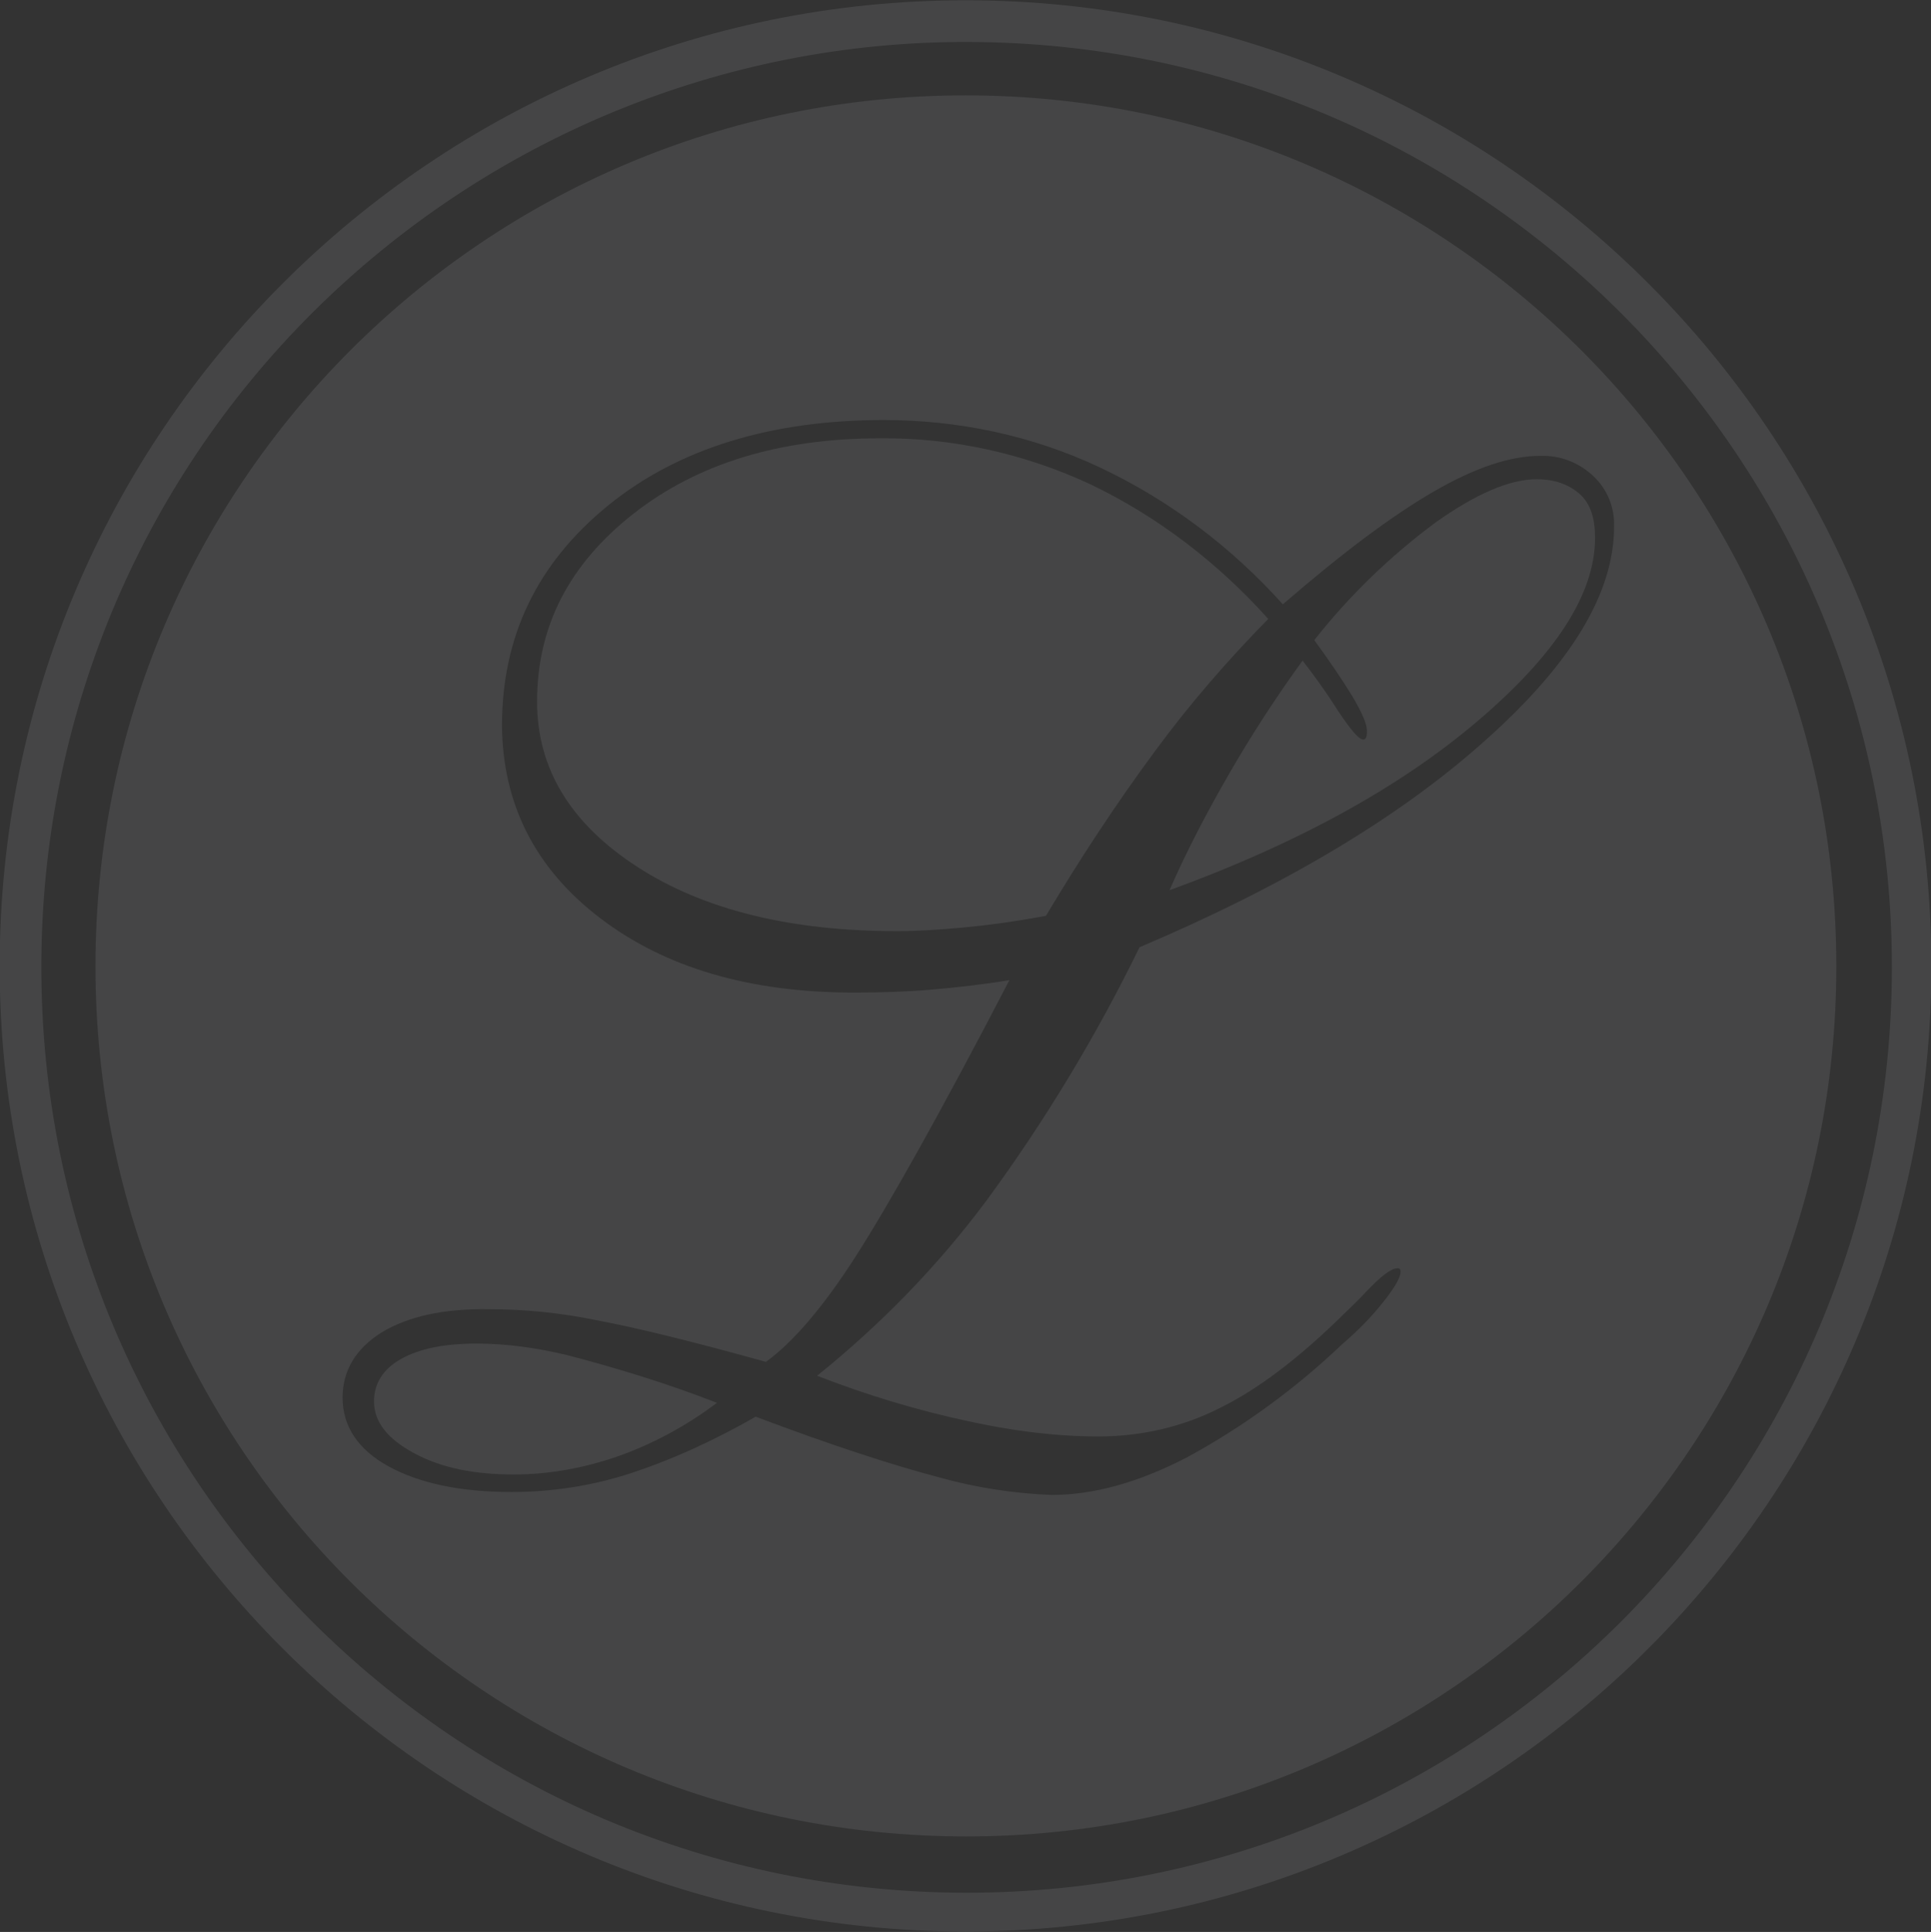 <svg xmlns="http://www.w3.org/2000/svg" xmlns:xlink="http://www.w3.org/1999/xlink" id="Layer_1" x="0px" y="0px" viewBox="0 0 264.1 264.2" style="enable-background:new 0 0 264.1 264.2;" xml:space="preserve"><rect x="0" y="0" width="264.1" height="264.2" fill="#333333" stroke="none"/><style type="text/css">	.st0{opacity:0.1;}	.st1{fill:#E9EFF8;}</style><g>	<g>		<g>			<g transform="translate(28.854 9.639)" class="st0">				<path class="st1" d="M-28.9,122.5c0-72.9,59.2-132.1,132.1-132.1s132.1,59.2,132.1,132.1c0,72.8-59.2,132-132.1,132     S-28.9,195.3-28.9,122.5 M-23.2,122.5c-0.1,69.9,56.5,126.6,126.4,126.7s126.6-56.5,126.7-126.4S173.4-3.8,103.5-3.9     C69.9-4,37.7,9.4,13.9,33.1C-9.9,56.8-23.2,88.9-23.2,122.5"></path>				<path class="st1" d="M36.3,174.1c-4.4,0-7.8,0.7-10.3,2.1s-3.7,3.4-3.7,5.8c0,2.8,1.8,5.1,5.5,7.1S36,192,41.4,192     c4.9,0,9.7-0.9,14.3-2.5c4.8-1.7,9.4-4.2,13.5-7.3c-6.7-2.6-13.5-4.7-20.4-6.5C44.7,174.7,40.5,174.1,36.3,174.1"></path>				<path class="st1" d="M120.3,56.6c-9-4.2-18.9-6.4-28.8-6.3c-13.6,0-24.9,3.4-33.7,10.3S44.6,76,44.6,86.3     c0,9.2,4.6,16.7,13.7,22.6s21,8.8,35.6,8.8c2.7,0,5.7-0.2,9-0.5c3.3-0.3,7-0.8,11.3-1.6c4.6-7.7,9.5-15.2,14.9-22.5     c4.7-6.4,9.9-12.4,15.5-18.1C137.8,67.4,129.5,61,120.3,56.6"></path>				<path class="st1" d="M103.2,3.4c-65.7,0-119,53.3-119,119.1s53.3,119,119.1,119c65.7,0,119-53.3,119-119     C222.3,56.7,169,3.4,103.2,3.4C103.2,3.4,103.2,3.4,103.2,3.4 M174.3,91.6c-11.7,10.5-27.5,19.9-47.3,28.3     c-5.9,12.1-12.9,23.7-20.9,34.6c-6.7,9-14.5,17-23.2,24c6.7,2.6,13.6,4.7,20.6,6.2c5.9,1.3,11.9,2.1,17.9,2.1     c5.8,0,11.5-1.3,16.6-3.9c5.3-2.6,10.9-6.9,16.9-12.8c0.8-0.8,1.9-1.8,3.1-3.1c2-2.1,3.4-3.2,4.3-3.2c0.1,0,0.2,0,0.3,0.1     c0.1,0.1,0.1,0.3,0.1,0.4c0,0.7-0.7,2-2.2,3.9c-1.7,2.2-3.7,4.2-5.8,6c-6.3,6-13.4,11.2-21.1,15.4c-6.7,3.5-12.9,5.2-18.6,5.2     c-5.2-0.2-10.4-1-15.4-2.4c-6.1-1.6-14.5-4.3-25.1-8.3c-5.6,3.2-11.4,5.9-17.6,7.9c-5.1,1.6-10.4,2.4-15.8,2.4     c-7,0-12.6-1.2-16.8-3.5s-6.3-5.5-6.3-9.4c0-3.7,1.8-6.7,5.3-8.9c3.6-2.2,8.5-3.3,14.7-3.2c4.9,0,9.9,0.5,14.7,1.5     c5.4,1,13.1,2.9,23.2,5.7c3.6-2.6,7.7-7.3,12.2-14.3s11.6-19.6,21.1-37.9c-3.6,0.6-7.2,1-10.7,1.3c-3.5,0.3-7,0.4-10.6,0.4     c-14.2,0-25.8-3.4-34.7-10.2s-13.3-15.6-13.4-26.3c0-12.2,4.8-22.2,14.5-30.1S76.8,47.8,92,47.8c10.2,0,20.2,2.1,29.4,6.4     c9.6,4.5,18.1,10.9,25.2,18.8c8.1-7,14.9-12.1,20.6-15.4c5.7-3.3,10.5-4.9,14.6-4.9c2.7-0.1,5.3,0.9,7.3,2.8     c1.9,1.8,2.9,4.3,2.8,6.9C191.9,71.4,186.1,81.1,174.3,91.6"></path>				<path class="st1" d="M181.3,55.9c-3.7,0-8.3,2-13.8,5.9c-6.2,4.6-11.8,10-16.6,16.1c1.9,2.6,3.7,5.2,5.4,8     c1.2,2.1,1.8,3.5,1.8,4.4c0,0.3,0,0.6-0.1,0.9c-0.1,0.2-0.2,0.3-0.4,0.3c-0.6,0-1.7-1.3-3.5-4c-1.7-2.7-3.4-5-4.8-6.8     c-3.7,5.1-7,10.2-10,15.4c-3,5.2-5.8,10.5-8.2,16c17.3-6.3,31.4-14,42.1-23.1c10.7-9.1,16.1-17.4,16.1-25.1     c0-2.6-0.6-4.5-1.9-5.8C185.8,56.6,183.8,55.9,181.3,55.9"></path>			</g>		</g>	</g></g></svg>